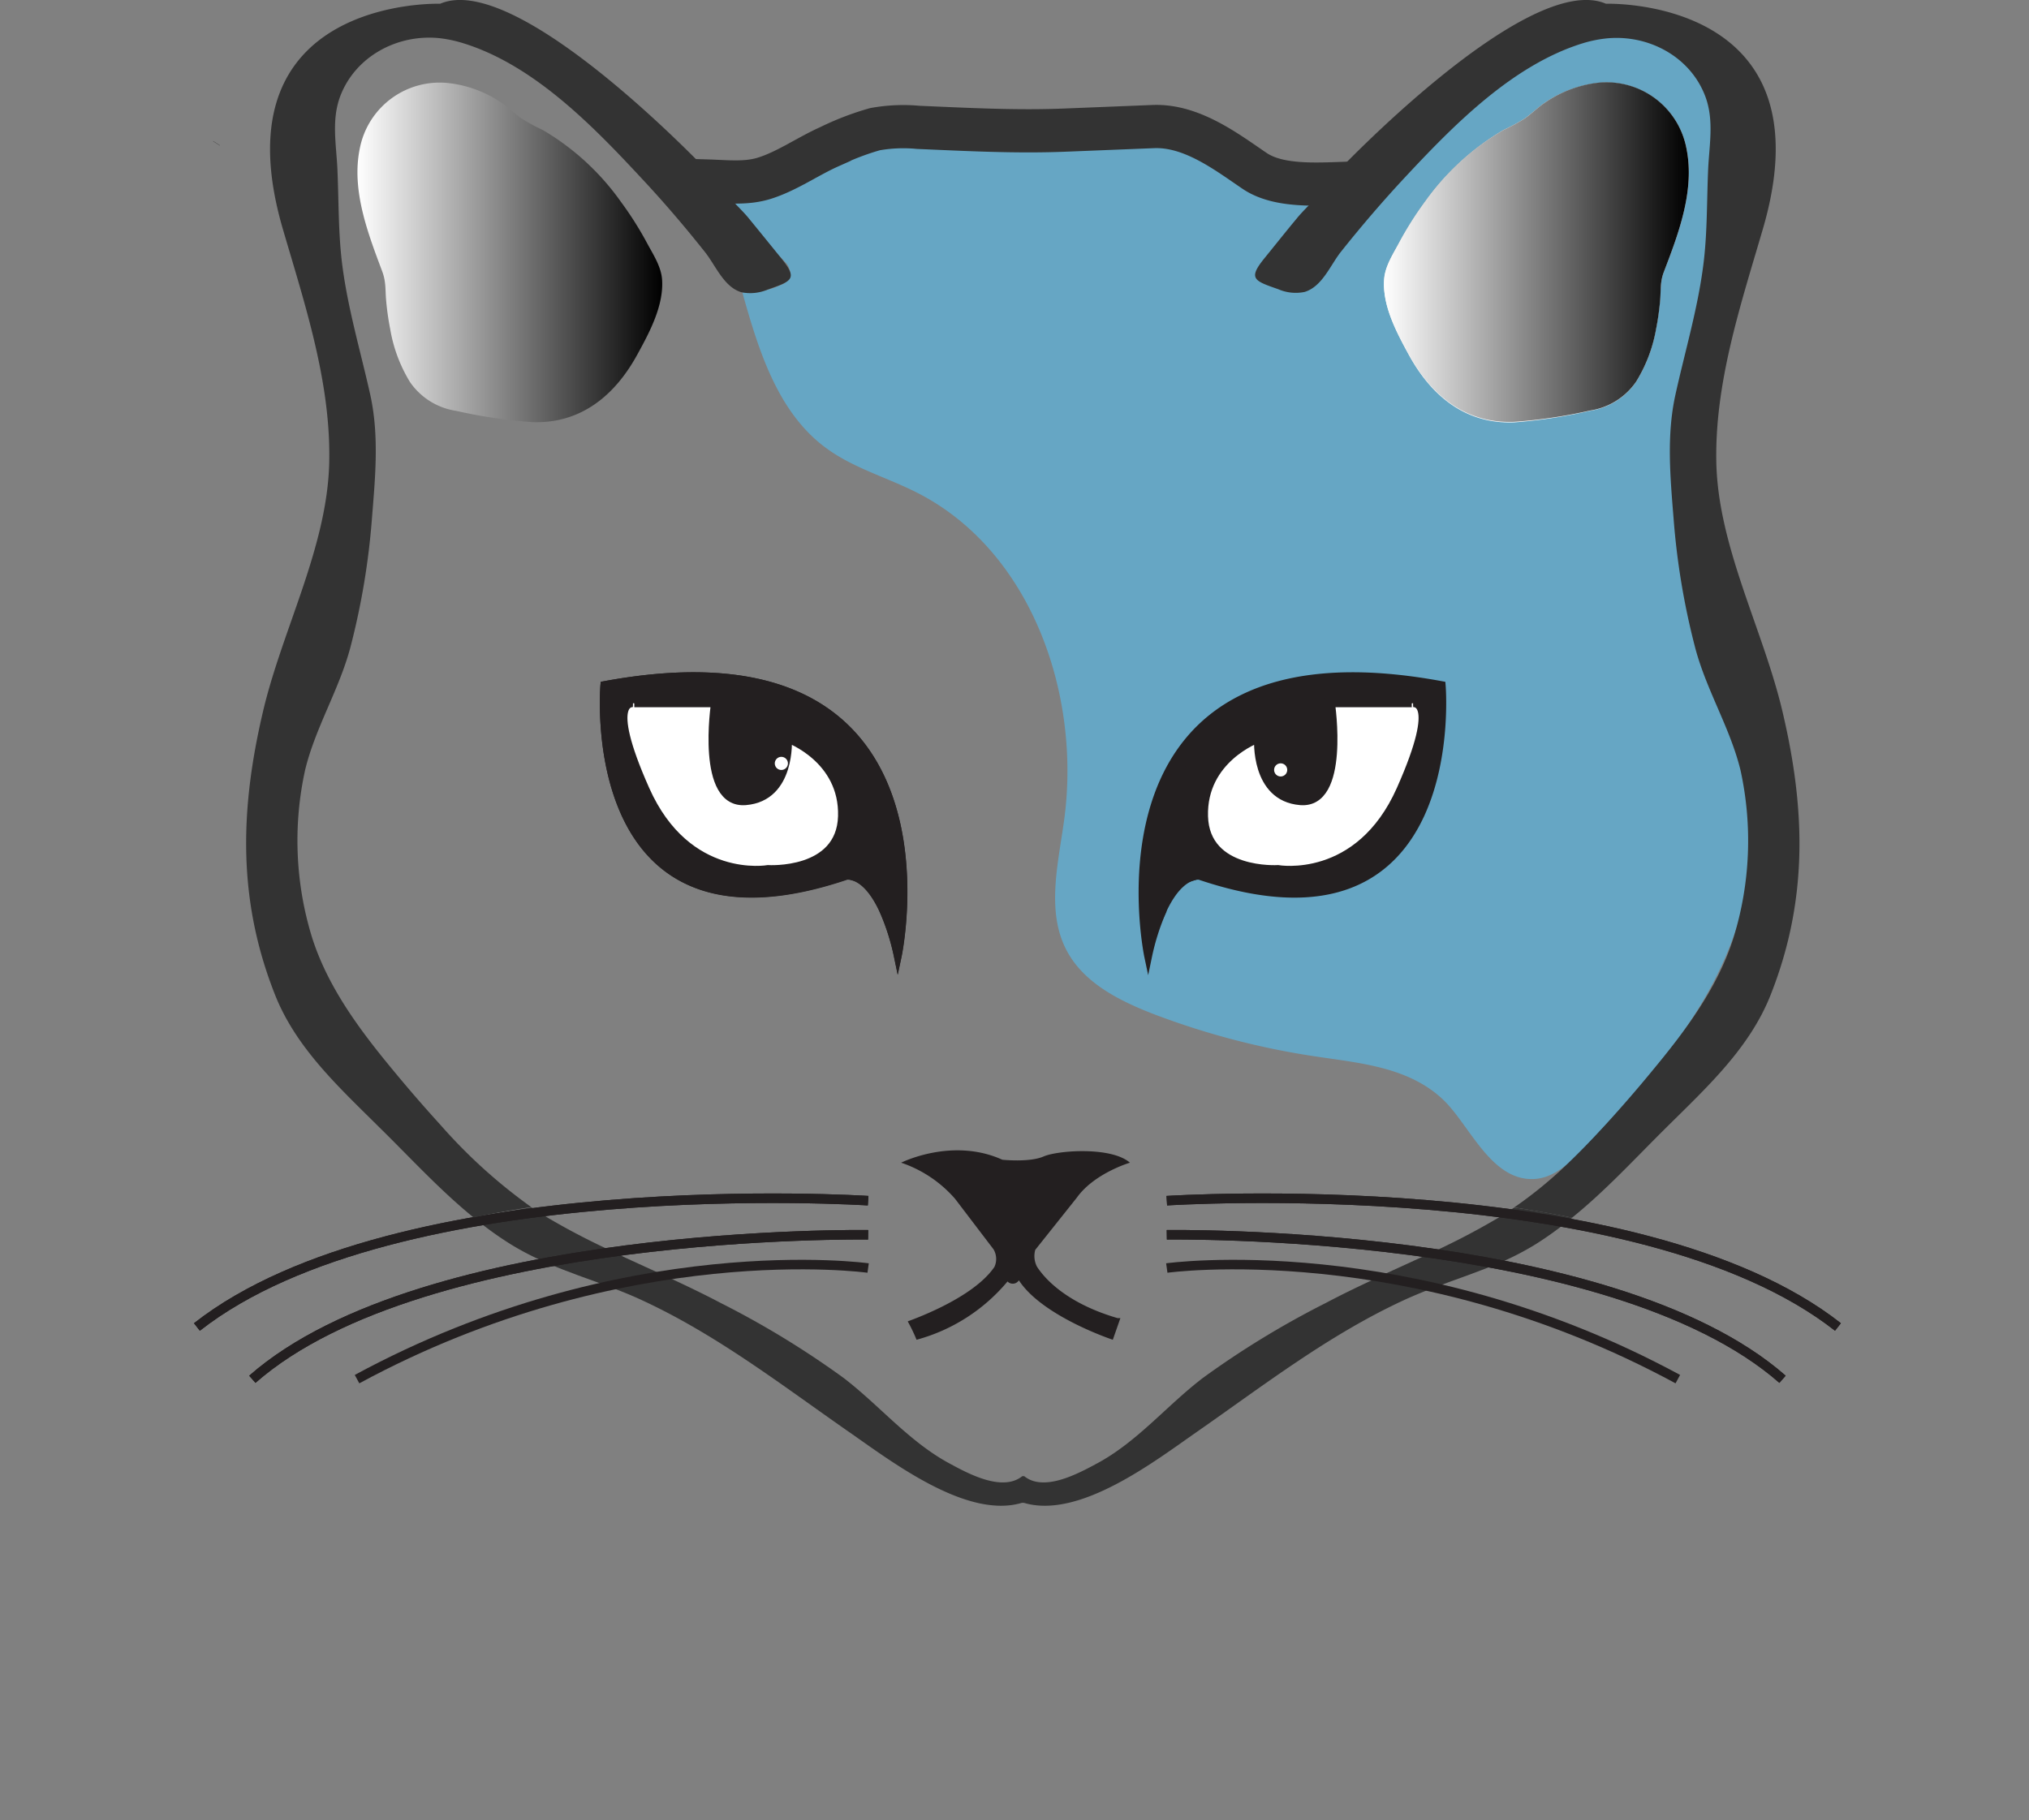 <svg xmlns="http://www.w3.org/2000/svg" xmlns:xlink="http://www.w3.org/1999/xlink" viewBox="0 0 280.79 251.94"><rect x="0" y="0" width="280.79" height="251.94" fill="#808080" stroke="none"/><defs><linearGradient id="a" x1="216.39" y1="158.68" x2="222.18" y2="158.68" gradientUnits="userSpaceOnUse"><stop offset="0" stop-color="#4e98d3"/><stop offset="1" stop-color="#145a92"/></linearGradient><linearGradient id="b" x1="191.52" y1="34.93" x2="233.72" y2="34.93" gradientUnits="userSpaceOnUse"><stop offset="0" stop-color="#fff"/><stop offset="1"/></linearGradient><linearGradient id="c" x1="49.43" y1="34.93" x2="91.63" y2="34.93" xlink:href="#b"/></defs><path d="M241,106.57c-1.85-6.47-3.08-13-5.05-19.53-6.1-20.15,1-41.36,2.81-62.34.54-6.3-1.88-13.41-6.92-17.23-5.95-4.5-7.16-4.54-19.19.4-11,4.5-20.94,17.23-27.58,27.06-1.43,2.12-2,3-4.32,4s-4.8,1.73-5-.82c-.15-1.6,1.17-2.52,2.22-3.74,2.44-2.84,4.46-6.39,6.9-9.23-3.2,2.15-8.5,1.15-11.95-.58s-6.46-4.28-10.06-5.67c-7.19-2.78-15.23-.47-22.94-.6-6.35-.11-12.93-1.88-18.91.26-3.72,1.33-6.77,4.05-10.27,5.88a14.79,14.79,0,0,1-5.09,1.66,10.2,10.2,0,0,1-2.76,0c-.52-.09-4.75-1.18-5.14-.94-.63.38,9.85,9.85,10.79,11a2.45,2.45,0,0,1,.82,2.05A2.22,2.22,0,0,1,108,39.47a11.11,11.11,0,0,1-5.27,1c2.24,8,4.87,16.58,11.54,21.51,3.79,2.81,8.47,4.09,12.67,6.23,15.71,8,22.7,27.78,20.33,45.26-.83,6.11-2.53,12.71.37,18.15,2.37,4.44,7.23,6.89,11.91,8.71a107.08,107.08,0,0,0,21.71,5.78c6.32,1,13.38,1.39,18.34,6,3.74,3.45,6.72,11.51,12.83,11.08,2.68-.19,4.81-2.24,6.67-4.17,6.35-6.61,12.61-13.43,17.12-21.41s7.19-17.29,5.83-26.35A37.13,37.13,0,0,0,241,106.57Zm-75,14.67a2,2,0,0,0-.77.08c-1,.23-2.68,1.18-4.31,4.7a32.76,32.76,0,0,0-2,6.3S149,85.45,199.52,94.82C199.52,94.82,202.93,133.75,166,121.24Zm63.73-79.52a32.7,32.7,0,0,1-.55,3.83,20.33,20.33,0,0,1-2.76,7.27,9.43,9.43,0,0,1-6.4,4,69.09,69.09,0,0,1-10.5,1.56c-6.74.25-11.45-3.68-14.55-9.35-1.71-3.11-3.71-6.82-3.41-10.47.14-1.73,1.19-3.37,2-4.86a47.78,47.78,0,0,1,3.72-5.88A34.65,34.65,0,0,1,208.07,18a26.79,26.79,0,0,0,3-1.63c1-.73,1.84-1.58,2.88-2.25A16.22,16.22,0,0,1,221,11.47a11.27,11.27,0,0,1,12.38,9c1.2,5.79-1.09,11.79-3.12,17.11C229.7,39.1,229.88,40.18,229.73,41.72Z" fill="#66a6c4"/><path d="M184.81,25.17c-3.2,2.15-8.5,1.15-11.95-.58s-6.46-4.28-10.06-5.67c-7.19-2.78-15.23-.47-22.94-.6-6.35-.11-12.93-1.88-18.91.26-3.72,1.33-6.77,4.05-10.27,5.88a14.79,14.79,0,0,1-5.09,1.66,10.2,10.2,0,0,1-2.76,0c-.52-.09-9.58-.85-10-.61M166,121.24a2,2,0,0,0-.77.08c-1,.23-2.68,1.18-4.31,4.7a32.76,32.76,0,0,0-2,6.3S149,85.45,199.52,94.82C199.52,94.82,202.93,133.75,166,121.24Zm63.73-79.52a32.7,32.7,0,0,1-.55,3.83,20.33,20.33,0,0,1-2.76,7.27,9.43,9.43,0,0,1-6.4,4,69.09,69.09,0,0,1-10.5,1.56c-6.74.25-11.45-3.68-14.55-9.35-1.71-3.11-3.71-6.82-3.41-10.47.14-1.73,1.19-3.37,2-4.86a47.78,47.78,0,0,1,3.72-5.88A34.65,34.65,0,0,1,208.07,18a26.79,26.79,0,0,0,3-1.63c1-.73,1.84-1.58,2.88-2.25A16.22,16.22,0,0,1,221,11.47a11.27,11.27,0,0,1,12.38,9c1.2,5.79-1.09,11.79-3.12,17.11C229.7,39.1,229.88,40.18,229.73,41.72Z" fill="#66a6c4"/><path d="M199.52,94.83C149,85.45,158.9,132.32,158.9,132.32a31.94,31.94,0,0,1,2-6.29c1.63-3.53,3.34-4.48,4.3-4.71a2,2,0,0,1,.78-.08C202.93,133.75,199.52,94.83,199.52,94.83Zm33.86-74.32a11.26,11.26,0,0,0-12.37-9,16.26,16.26,0,0,0-7.08,2.61c-1,.68-1.89,1.52-2.87,2.25a26.94,26.94,0,0,1-3,1.63,34.88,34.88,0,0,0-10.79,9.91,47.71,47.71,0,0,0-3.71,5.88c-.81,1.49-1.87,3.13-2,4.87-.29,3.64,1.71,7.36,3.41,10.47,3.1,5.66,7.82,9.59,14.55,9.34A69.22,69.22,0,0,0,220,56.87a9.44,9.44,0,0,0,6.4-4,20.57,20.57,0,0,0,2.76-7.28,37.37,37.37,0,0,0,.55-3.82c.15-1.55,0-2.62.53-4.1C232.3,32.3,234.59,26.3,233.38,20.51Z" fill="#fff"/><path d="M216.39,161.63q.36-.21.72-.45c2.21-1.47,3.31-3.53,5.07-5.46C220.33,157.75,218.41,159.75,216.39,161.63Z" fill="url(#a)"/><path d="M230.26,37.63c-.56,1.48-.38,2.55-.53,4.1a37.37,37.37,0,0,1-.55,3.82,20.57,20.57,0,0,1-2.76,7.28,9.44,9.44,0,0,1-6.4,4,69.22,69.22,0,0,1-10.51,1.56c-6.73.25-11.45-3.68-14.55-9.34-1.7-3.11-3.7-6.83-3.41-10.47.14-1.74,1.2-3.38,2-4.87a47.71,47.71,0,0,1,3.71-5.88A34.88,34.88,0,0,1,208.06,18a26.94,26.94,0,0,0,3-1.63c1-.73,1.84-1.57,2.87-2.25A16.26,16.26,0,0,1,221,11.47a11.26,11.26,0,0,1,12.37,9C234.59,26.3,232.3,32.3,230.26,37.63Z" fill="url(#b)"/><path d="M166,121.24a2,2,0,0,0-.78.08,3,3,0,0,1,2.42-1.13c32.22,10.91,29.25-23,29.25-23-35.72-6.63-36.84,18.92-36,28.89a31.94,31.94,0,0,0-2,6.29S149,85.45,199.52,94.83C199.52,94.83,202.93,133.75,166,121.24Z" fill="#231f20" stroke="#231f20" stroke-miterlimit="10" stroke-width="1.07"/><path d="M196.89,97.14c-35.72-6.63-36.84,18.92-36,28.89,1.63-3.53,3.34-4.48,4.3-4.71a3,3,0,0,1,2.42-1.13C199.86,131.1,196.89,97.14,196.89,97.14Zm-3.09,12.14c-5.78,13-16.94,11-16.94,11s-10,.64-10.22-7.29,7.46-10.71,7.46-10.71-.54,8.1,5.85,8.63,4.26-13.55,4.26-13.55l11.16,0S199.59,96.29,193.8,109.28Z" fill="#231f20" stroke="#231f20" stroke-miterlimit="10" stroke-width="1.07"/><path d="M193.8,109.28c-5.78,13-16.94,11-16.94,11s-10,.64-10.22-7.29,7.45-10.71,7.45-10.71-.53,8.1,5.86,8.63,4.26-13.55,4.26-13.55l11.16,0S199.58,96.28,193.8,109.28Z" fill="#fff" stroke="#231f20" stroke-miterlimit="10" stroke-width="1.07"/><path d="M217.58,168.56c-.29.23-.58.47-.88.69a44.54,44.54,0,0,1-4.22,3,37.51,37.51,0,0,1-5.32,2.71c-2.94-.6-5.93-1.14-8.92-1.63a100.38,100.38,0,0,0,9-4.7c.35-.21.7-.42,1.05-.66s.84-.53,1.25-.82C212.26,167.54,214.93,168,217.58,168.56Z" fill="#333"/><path d="M207.16,174.94l0,0c-2.84,1.22-5.76,2.17-8.64,3.27-.14,0-.27.1-.41.15-2.29-.57-4.57-1.1-6.82-1.57l-.42-.09c2.37-1.1,4.77-2.16,7.14-3.27l.28-.14C201.23,173.8,204.22,174.34,207.16,174.94Z" fill="#333"/><path d="M83.63,94.83s-3.41,38.92,33.52,26.41a2,2,0,0,1,.78.08c1,.23,2.67,1.18,4.3,4.71a31.94,31.94,0,0,1,2,6.29S134.19,85.45,83.63,94.83Z" fill="#fff" stroke="#231f20" stroke-miterlimit="10" stroke-width="1.07"/><path d="M198.06,178.38c-1.24.48-2.49,1-3.72,1.56-10.42,4.81-19.31,11.71-28.65,18.22-5.84,4.06-16.31,12.17-24,9.86h-.27c-7.67,2.31-18.14-5.8-24-9.86-9.34-6.51-18.23-13.41-28.65-18.22-1.23-.57-2.48-1.08-3.72-1.56,2.43-.61,4.86-1.16,7.24-1.66,2.51,1.16,5,2.35,7.45,3.64a123.65,123.65,0,0,1,17,10.37c5,3.83,9.1,8.87,14.73,11.88,2.51,1.36,7.26,3.94,10,1.72h.27c2.72,2.22,7.47-.36,10-1.72,5.63-3,9.71-8.05,14.73-11.88a123.65,123.65,0,0,1,17-10.37c2.42-1.28,4.91-2.47,7.42-3.63h0l.42.09C193.49,177.28,195.77,177.81,198.06,178.38Z" fill="#333"/><path d="M88.19,49.09c-3.1,5.66-7.82,9.59-14.55,9.34a69.22,69.22,0,0,1-10.51-1.56,9.44,9.44,0,0,1-6.4-4A20.57,20.57,0,0,1,54,45.55a37.37,37.37,0,0,1-.55-3.82c-.15-1.55,0-2.62-.53-4.1-2-5.33-4.33-11.33-3.12-17.12a11.26,11.26,0,0,1,12.37-9,16.26,16.26,0,0,1,7.08,2.61c1,.68,1.89,1.52,2.87,2.25a26.94,26.94,0,0,0,3,1.63,34.88,34.88,0,0,1,10.79,9.91,47.71,47.71,0,0,1,3.71,5.88c.81,1.49,1.87,3.13,2,4.87C91.89,42.26,89.89,46,88.19,49.09Z" fill="url(#c)"/><path d="M124.25,132.32a31.94,31.94,0,0,0-2-6.29c.87-10-.25-35.52-36-28.89,0,0-3,34,29.25,23a3,3,0,0,1,2.42,1.13,2,2,0,0,0-.78-.08C80.22,133.75,83.63,94.83,83.63,94.83,134.19,85.45,124.25,132.32,124.25,132.32Z" fill="#231f20" stroke="#231f20" stroke-miterlimit="10" stroke-width="1.07"/><path d="M86.26,97.14s-3,34,29.25,23a3,3,0,0,1,2.42,1.13c1,.23,2.67,1.18,4.3,4.71C123.1,116.06,122,90.51,86.26,97.14Zm20,23.11s-11.16,2-16.94-11-1.57-11.93-1.57-11.93l11.16,0s-2.14,14.08,4.26,13.55,5.85-8.63,5.85-8.63,7.67,2.77,7.46,10.71S106.29,120.25,106.29,120.25Z" fill="#231f20" stroke="#231f20" stroke-miterlimit="10" stroke-width="1.07"/><path d="M89.35,109.28c5.78,13,16.93,11,16.93,11s10,.64,10.23-7.29-7.46-10.71-7.46-10.71.54,8.1-5.86,8.63-4.26-13.55-4.26-13.55l-11.15,0S83.56,96.28,89.35,109.28Z" fill="#fff" stroke="#231f20" stroke-miterlimit="10" stroke-width="1.07"/><path d="M84.91,173.31c-3,.49-6,1-8.92,1.63-.14-.05-.28-.12-.41-.18a37.35,37.35,0,0,1-4.91-2.53,46.31,46.31,0,0,1-4.5-3.2l-.6-.47c2.65-.55,5.32-1,8-1.43.32.23.65.45,1,.65s.88.57,1.32.83a98.71,98.71,0,0,0,9,4.67Z" fill="#333"/><path d="M92.33,176.72c-2.38.5-4.81,1.05-7.24,1.66-.32-.13-.65-.24-1-.36-2.72-1-5.47-1.94-8.13-3.08,2.94-.6,5.93-1.14,8.92-1.63,2.34,1.11,4.7,2.16,7.06,3.25Z" fill="#333"/><path d="M161.47,166.2s65.19-4.27,92.88,17.48" fill="none" stroke="#231f20" stroke-miterlimit="10" stroke-width="1.32"/><path d="M161.47,170.92s61.35-.95,85.21,20" fill="none" stroke="#231f20" stroke-miterlimit="10" stroke-width="1.32"/><path d="M161.47,175.52s33.66-4.7,70.72,15.38" fill="none" stroke="#231f20" stroke-miterlimit="10" stroke-width="1.32"/><path d="M161.47,166.2s65.19-4.27,92.88,17.48" fill="none" stroke="#231f20" stroke-miterlimit="10" stroke-width="1.32"/><path d="M161.47,170.92s61.35-.95,85.21,20" fill="none" stroke="#231f20" stroke-miterlimit="10" stroke-width="1.32"/><path d="M120.14,166.2S55,161.93,27.25,183.68" fill="none" stroke="#231f20" stroke-miterlimit="10" stroke-width="1.32"/><path d="M120.14,170.92s-61.36-.95-85.22,20" fill="none" stroke="#231f20" stroke-miterlimit="10" stroke-width="1.32"/><path d="M120.14,175.52s-33.66-4.7-70.73,15.38" fill="none" stroke="#231f20" stroke-miterlimit="10" stroke-width="1.32"/><path d="M120.14,166.2S55,161.93,27.25,183.68" fill="none" stroke="#231f20" stroke-miterlimit="10" stroke-width="1.32"/><path d="M120.14,170.92s-61.36-.95-85.22,20" fill="none" stroke="#231f20" stroke-miterlimit="10" stroke-width="1.32"/><path d="M263.78,39.19,252.85,27.48a140.4,140.4,0,1,1-224-1.24l-11.5,12.3" fill="none"/><line x1="29.97" y1="19.82" x2="29.95" y2="19.85" fill="none" stroke="#333" stroke-miterlimit="10" stroke-width="1.09"/><circle cx="108.13" cy="105.67" r="0.91" fill="#fff"/><circle cx="177.23" cy="106.57" r="0.91" fill="#fff"/><path d="M245,137.8c-2.94,7.39-8.94,12.84-14.45,18.32-4.24,4.19-8.33,8.67-13,12.44-2.64-.56-5.32-1-8-1.43a58.08,58.08,0,0,0,6.81-5.5c2-1.88,3.94-3.88,5.79-5.91q3.3-3.61,6.4-7.38c4.64-5.59,9.15-11.56,11.36-18.58a45.54,45.54,0,0,0,.95-23.17c-1.42-5.81-4.69-11-6.25-16.87a101.16,101.16,0,0,1-3-17.88c-.46-5.73-1-11.49.24-17.16,1.32-6,3.08-11.86,3.86-17.93.58-4.43.48-8.92.68-13.37.16-3.36.82-6.68-.36-9.94-2.08-5.68-8.09-8.81-14-8.09A17.46,17.46,0,0,0,219,6c-9.65,3-17.76,11.25-24.46,18.43-3.13,3.35-6.14,6.86-9,10.46-1.44,1.83-2.57,4.79-5,5.52a6.06,6.06,0,0,1-3.65-.38c-3.31-1.16-4.23-1.42-1.91-4.28,1.52-1.87,3-3.74,4.55-5.6,1.18-1.46,3.61-3.47,4.27-5.26h0a4.5,4.5,0,0,0,.92-.75S211.38-4.16,222.25.52c0,0,31.1-1.06,21.73,31.11-3.07,10.51-6.7,21.34-6.46,32.43.27,11.74,6.53,23.18,9.18,34.54C249.88,112.12,250.23,124.66,245,137.8Z" fill="#333"/><path d="M106.24,40.08a6.14,6.14,0,0,1-3.65.37c-2.42-.73-3.55-3.69-5-5.52-2.85-3.6-5.85-7.1-9-10.46C81.91,17.29,73.81,9,64.16,6a17.86,17.86,0,0,0-3.11-.69c-5.87-.71-11.89,2.41-14,8.1-1.18,3.26-.52,6.57-.36,9.93.2,4.46.11,8.94.68,13.37.78,6.07,2.55,12,3.87,17.93,1.25,5.68.69,11.43.23,17.16a101,101,0,0,1-3,17.88c-1.56,5.82-4.83,11.06-6.24,16.88a45.5,45.5,0,0,0,.94,23.16c2.21,7,6.73,13,11.36,18.58q3.12,3.78,6.4,7.38a73.3,73.3,0,0,0,12.6,11.41c-2.68.41-5.35.88-8,1.43-4.64-3.77-8.73-8.25-13-12.44-5.51-5.48-11.5-10.93-14.44-18.31-5.23-13.15-4.88-25.68-1.71-39.21,2.65-11.36,8.92-22.8,9.18-34.54.25-11.09-3.38-21.92-6.45-32.43C29.8-.54,60.91.52,60.91.52,71.77-4.16,98.4,24.17,98.4,24.17a4.79,4.79,0,0,0,.92.75h0c.66,1.79,3.09,3.8,4.27,5.26q2.28,2.79,4.55,5.6C110.47,38.65,109.56,38.91,106.24,40.08Z" fill="#333"/><path d="M92.86,24.9l5.15.16c2.65.08,5.32.41,7.87-.42,3.11-1,5.91-3,8.89-4.33a37.55,37.55,0,0,1,6.32-2.43,22.15,22.15,0,0,1,6-.25c6.83.29,13.46.65,20.28.38l12.23-.49c5.32-.21,10.14,3.5,14,6.12s10.33,1.67,15.12,1.69l2.09-.69" fill="none" stroke="#333" stroke-miterlimit="10" stroke-width="5.98"/><path d="M124.71,160.94s7.06-3.56,14-.41c0,0,3.77.4,5.71-.45s9.36-1.4,11.95.86c0,0-4.93,1.45-7.35,4.84L143.27,173a3.18,3.18,0,0,0,.24,2.34c.65,1,3.39,4.85,11.14,7.11h.4l-1.05,3s-9.76-3.23-13-8.23a1,1,0,0,1-1.57.16,24.87,24.87,0,0,1-12.59,8.07,22.6,22.6,0,0,0-1.22-2.54c-.12,0,8.92-3,12-7.55a2.64,2.64,0,0,0-.12-2.42l-5.33-7A17.17,17.17,0,0,0,124.71,160.94Z" fill="#231f20"/></svg>